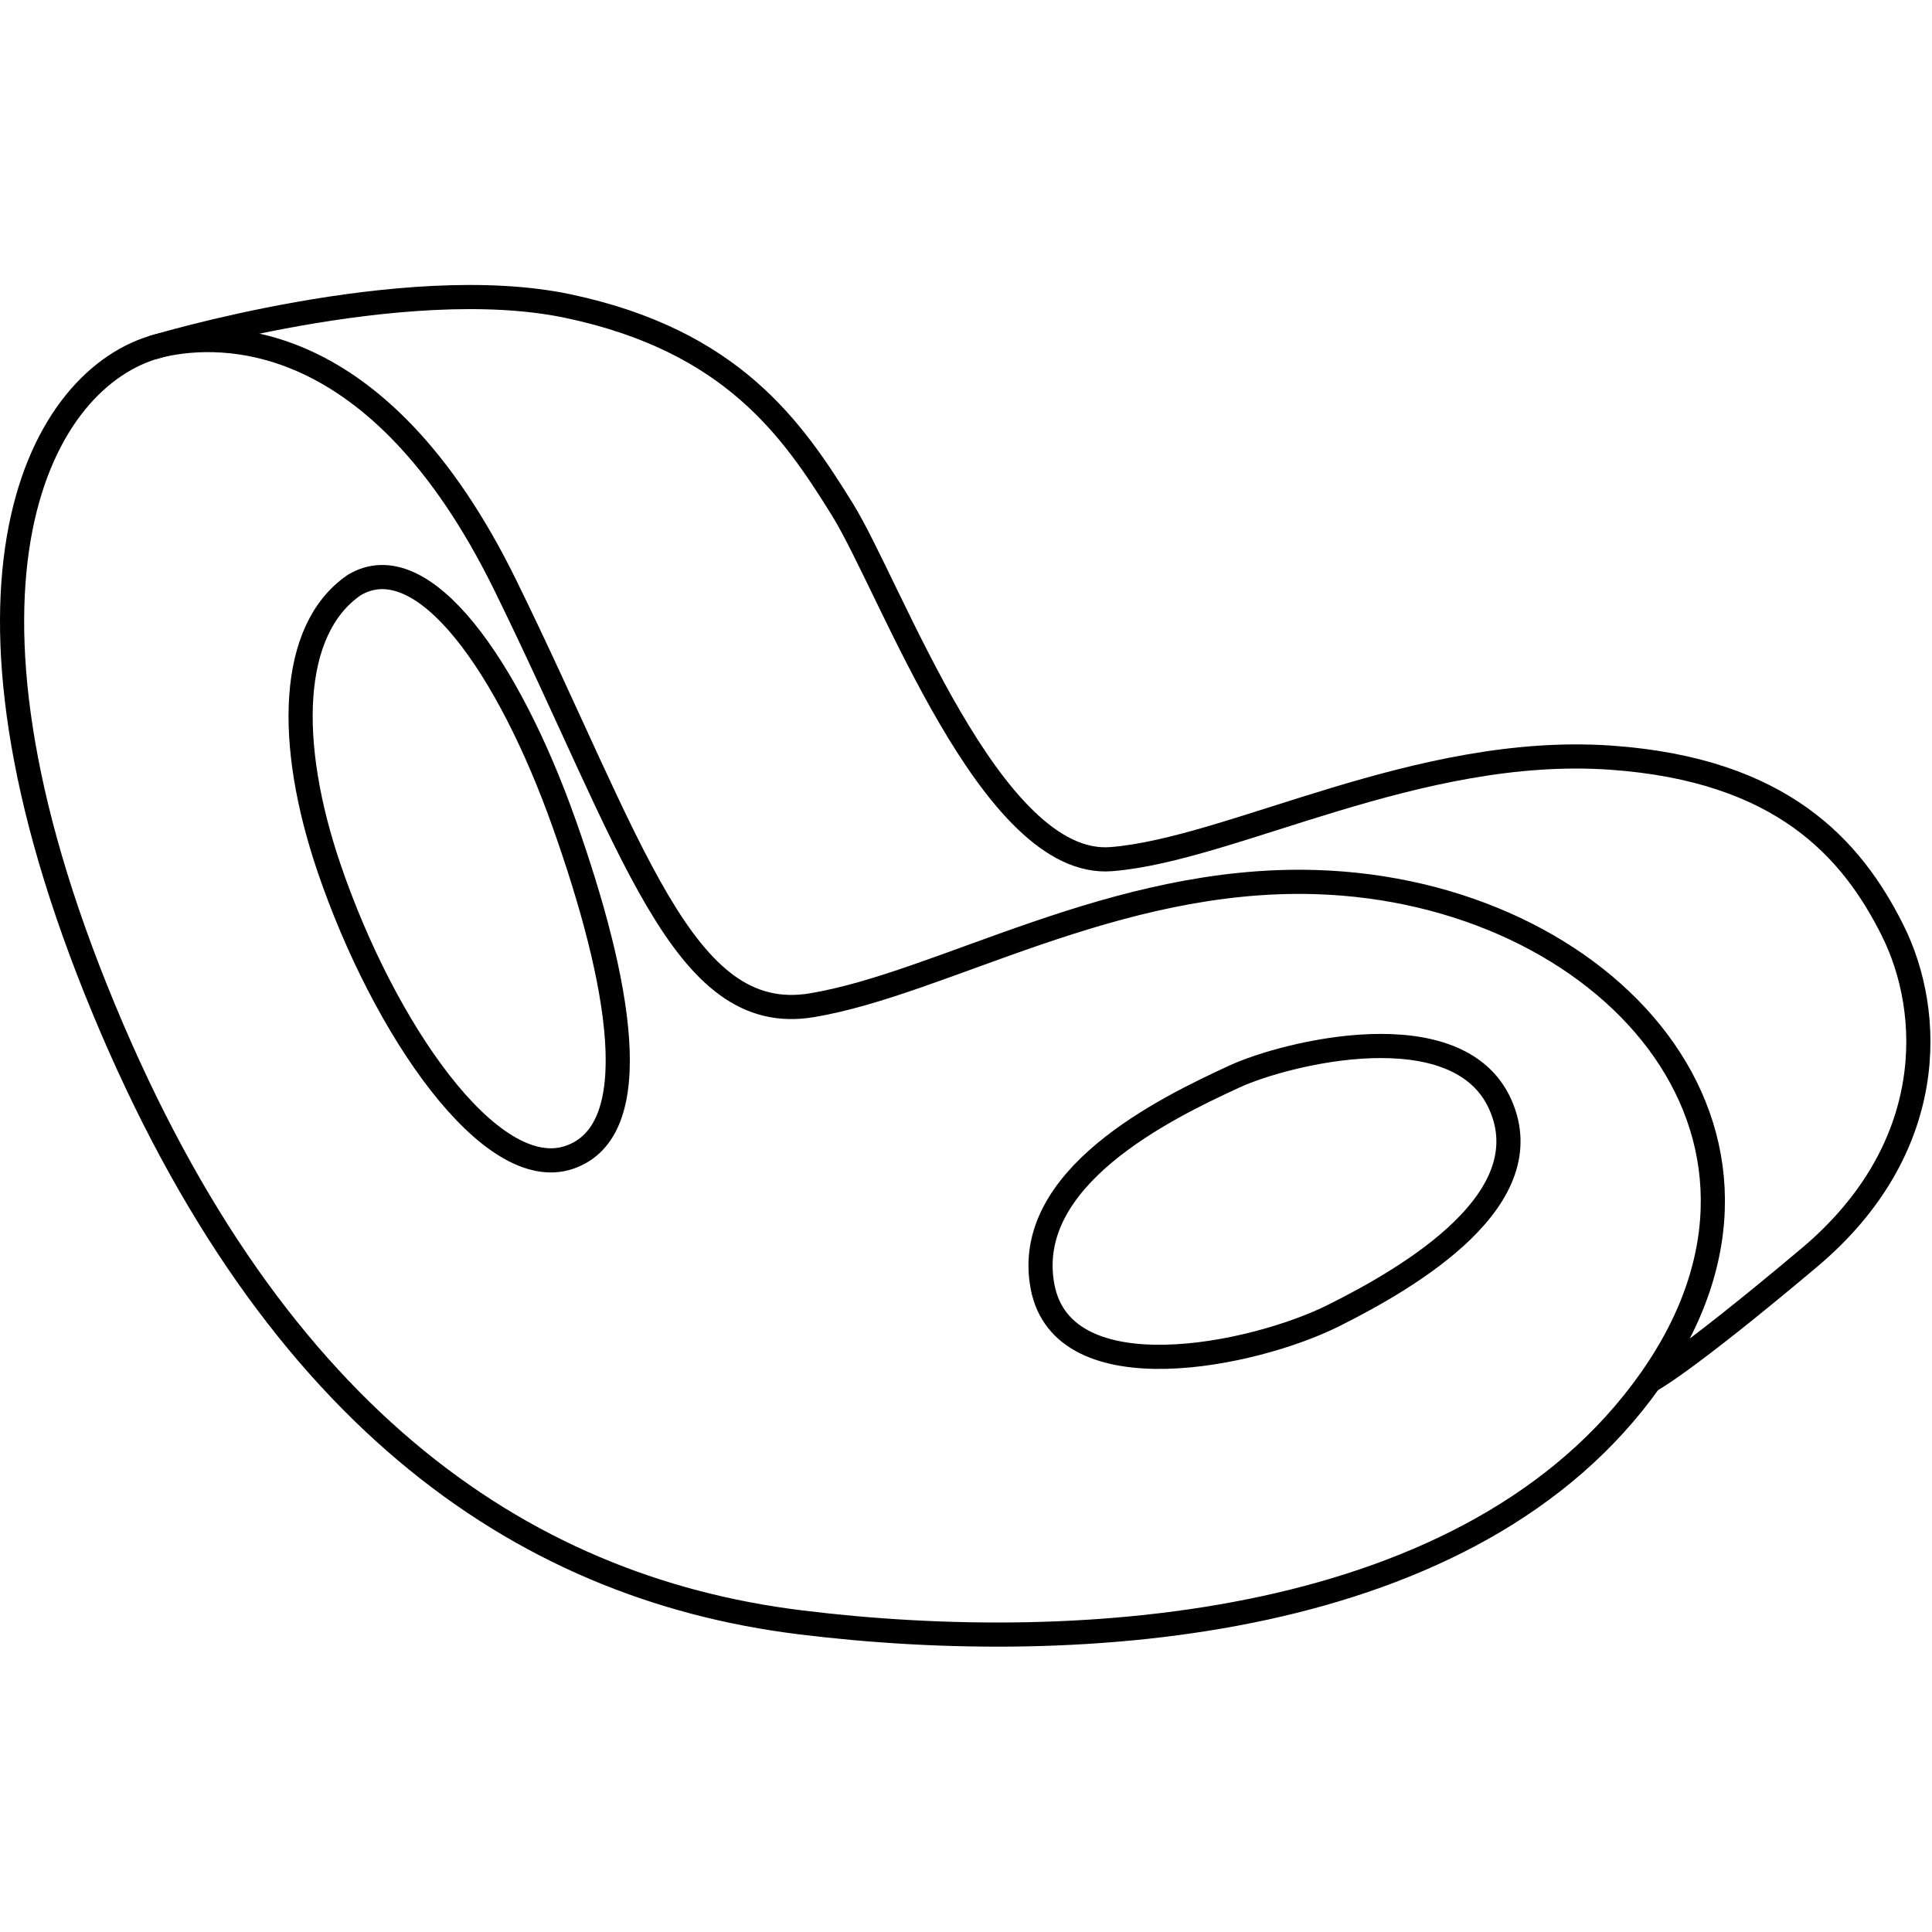 <svg xmlns="http://www.w3.org/2000/svg" preserveAspectRatio="xMinYMin meet" viewBox="0 -118 800 800" width="800" height="800" overflow="visible" fill="none" stroke="#000" stroke-width="10" stroke-linejoin="round" xmlns:v="https://www.DesignBuy.cz"><path d="M511.191 327.748c-28.933 13.31-88 42-79.5 87s87.5 28.5 120.5 12 86.5-48.5 69-87.5-88.648-21.322-110-11.5zm-364.5-203.5c28.5-17 64 34 87 99s34.5 127 2 138-76.811-53.23-99.5-120c-17.5-51.5-16.5-98.5 10.5-117z"/><path d="M544.691 247.248c120.247 3.601 211.5 103.5 138.5 206.5s-235 114.5-352 100-221.5-87.5-291.5-262-20.209-256.52 28-267c23-5 88.5-8.5 141.5 99.5s73.142 182.977 127 174c54-9 125-53.5 208.5-51z"/><path d="M63.241 25.92s103.95-31.532 171.95-17.172 93 51 113.5 84 61.5 149 111.5 145 127-47.67 207-42c70.467 4.994 99.5 37.5 116.5 71.5s19 90.5-34.5 135.5-66 51-66 51"/></svg>